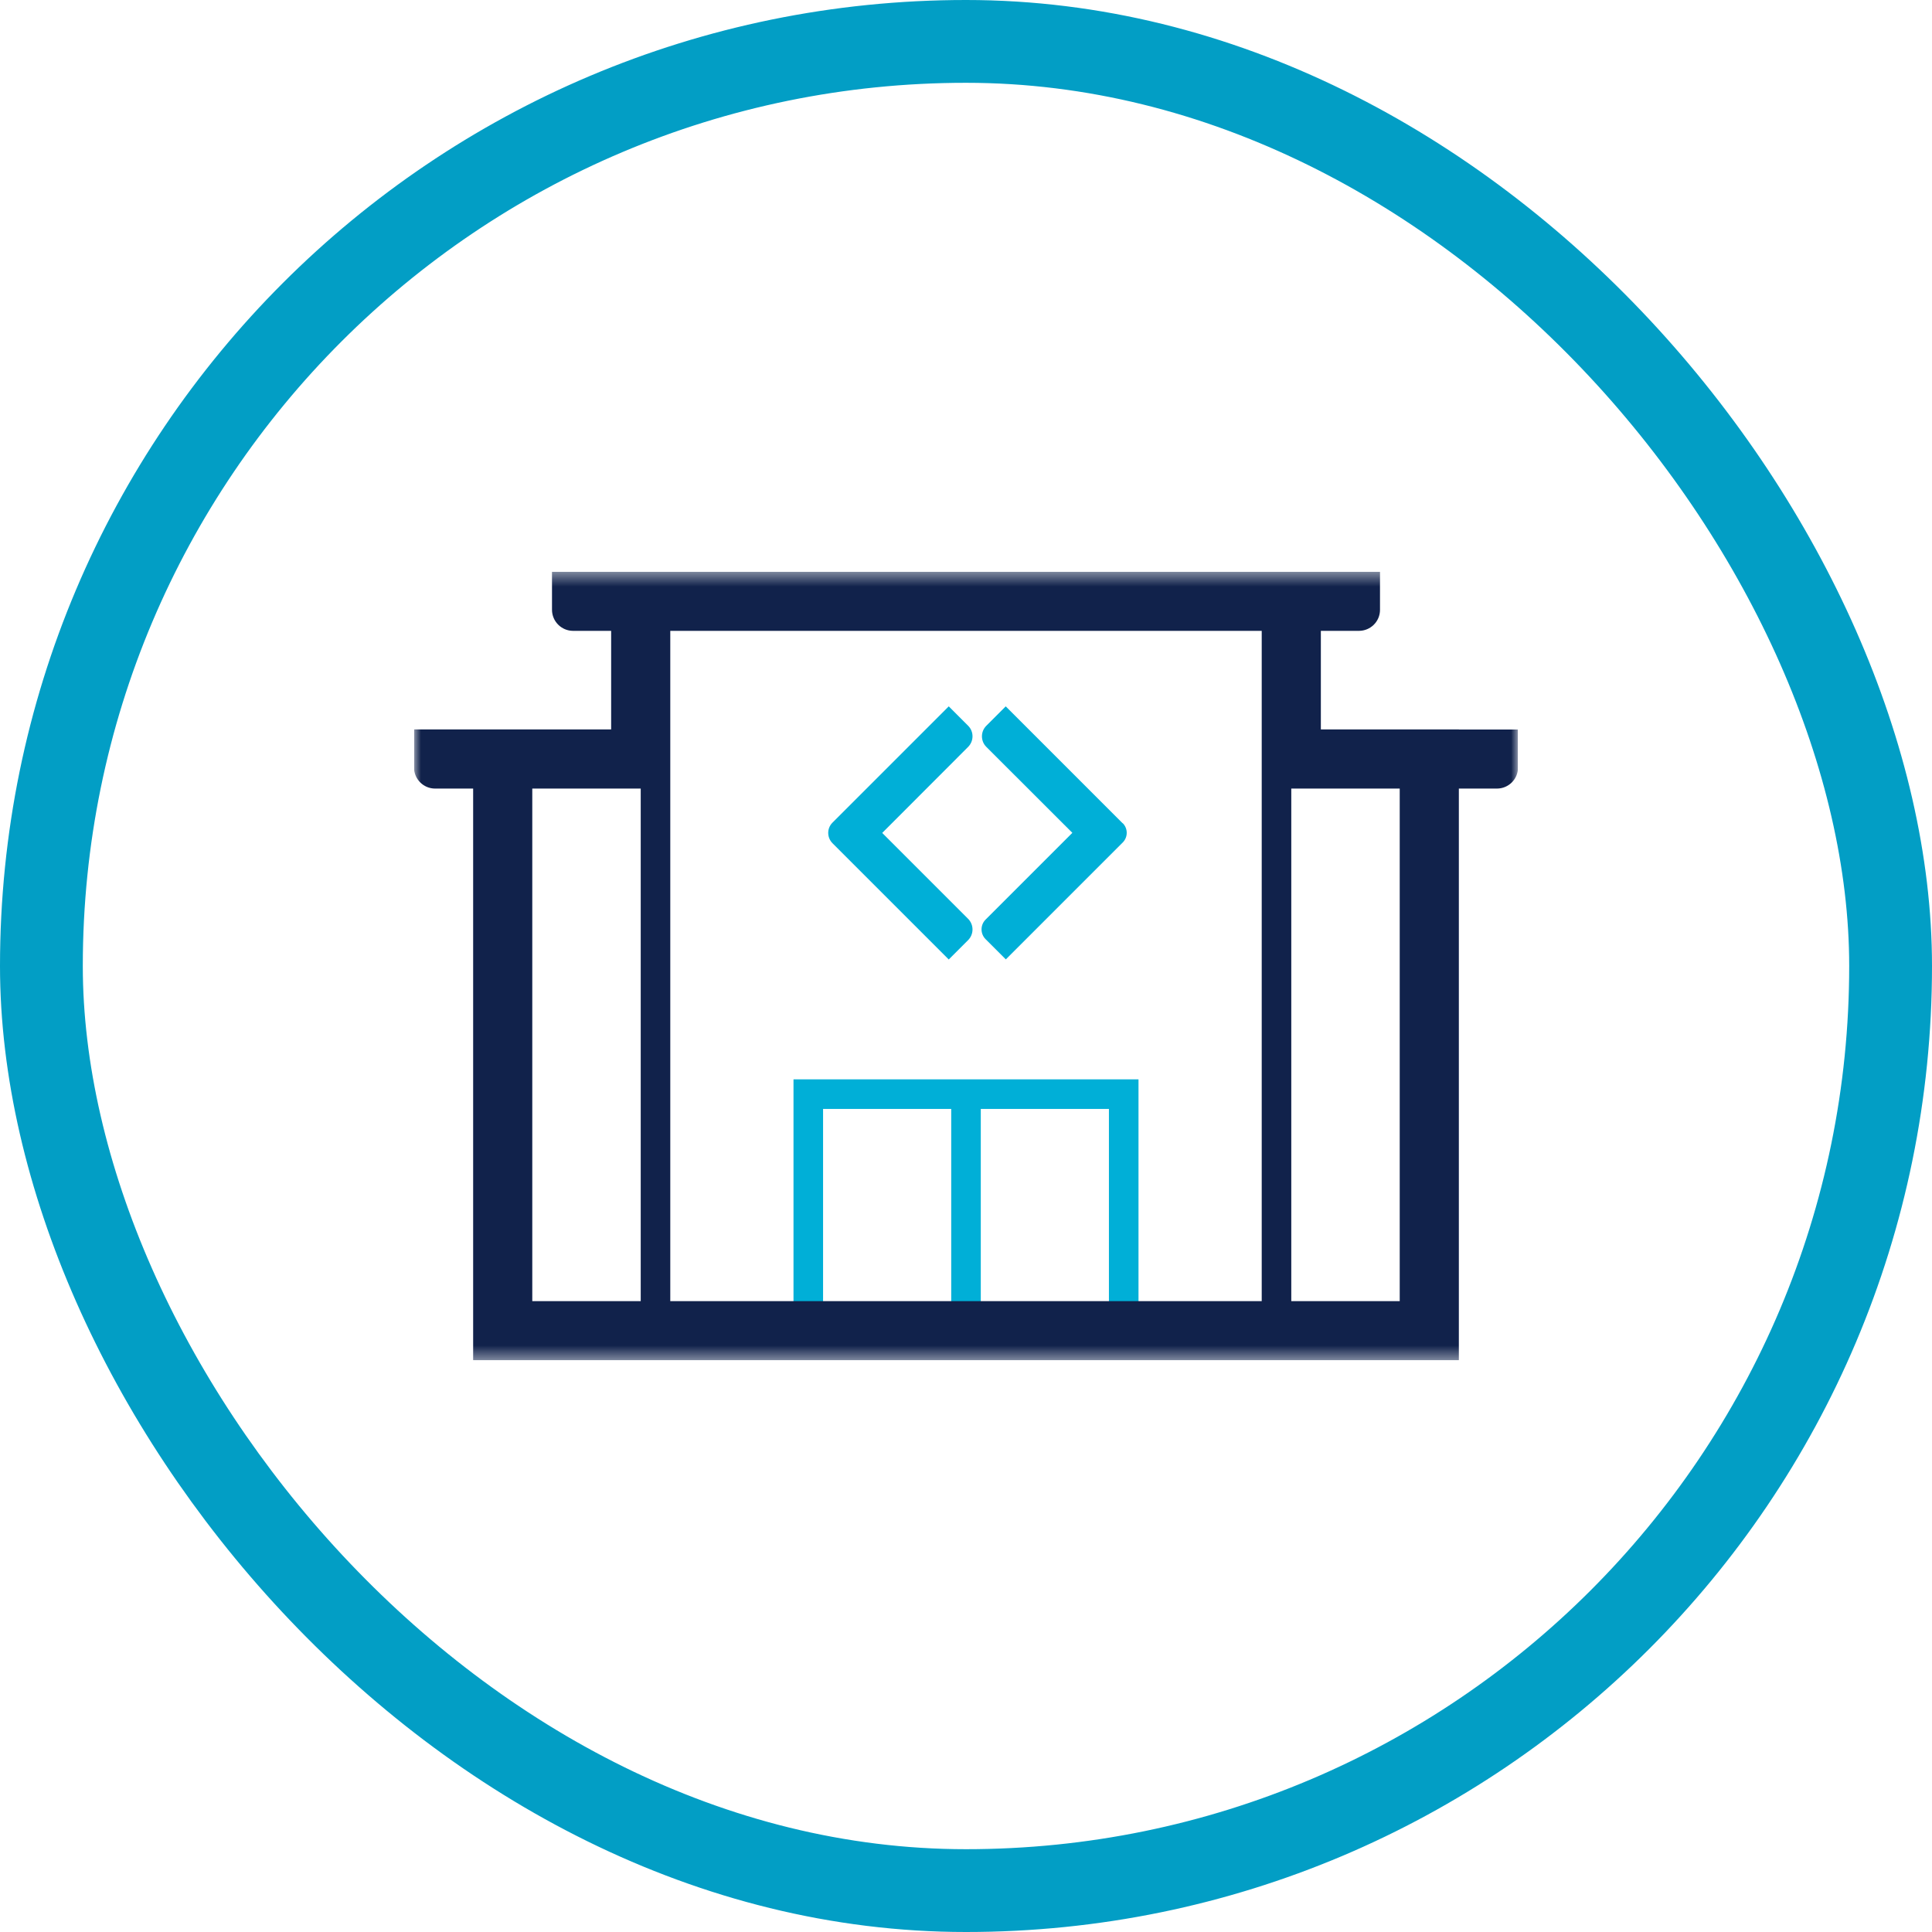 <svg width="140" height="140" viewBox="0 0 140 140" fill="none" xmlns="http://www.w3.org/2000/svg">
<rect x="3" y="3" width="134" height="134" rx="67" stroke="#029EC5" stroke-width="6"/>
<g clip-path="url(#clip0_2221_777)">
<mask id="mask0_2221_777" style="mask-type:luminance" maskUnits="userSpaceOnUse" x="30" y="41" width="80" height="58">
<path d="M110 41.429H30V98.572H110V41.429Z" fill="white"/>
</mask>
<g mask="url(#mask0_2221_777)">
<path d="M59.643 80.357H68.929V95.357H59.643V80.357ZM71.071 80.357H80.357V95.357H71.071V80.357ZM57.5 97.5H82.5V78.214H57.5V97.5Z" fill="#00AFD7"/>
<path d="M70.15 52.586L68.75 51.185L60.322 59.614C59.914 60.021 59.914 60.685 60.322 61.1L68.75 69.528L70.15 68.128C70.579 67.7 70.579 67.007 70.15 66.578L63.929 60.357L70.15 54.128C70.579 53.7 70.579 53.007 70.15 52.586Z" fill="#00AFD7"/>
<path d="M81.35 59.657L72.879 51.185L71.471 52.593C71.05 53.014 71.05 53.7 71.471 54.121L77.707 60.35L71.421 66.635C71.028 67.028 71.028 67.664 71.421 68.057L72.886 69.521L81.357 61.05C81.743 60.664 81.743 60.035 81.357 59.65" fill="#00AFD7"/>
<path d="M105.714 52.857H95.714V45.714H98.471C99.314 45.714 100 45.036 100 44.193V41.429H95.714H44.286H40V44.186C40 45.029 40.686 45.714 41.529 45.714H44.286V52.857H30V55.614C30 56.457 30.686 57.143 31.529 57.143H34.286V98.572H105.714V57.143H108.471C109.314 57.143 110 56.464 110 55.622V52.864H105.714V52.857ZM38.571 57.143H46.429V94.286H38.571V57.143ZM91.429 57.143V94.286H48.571V45.714H91.429V57.143ZM101.429 94.286H93.571V57.143H101.429V94.286Z" fill="#11224B"/>
</g>
</g>
<defs>
<clipPath id="clip0_2221_777">
<rect width="80" height="57.143" fill="white" transform="translate(30 41.429)"/>
</clipPath>
</defs>
</svg>
